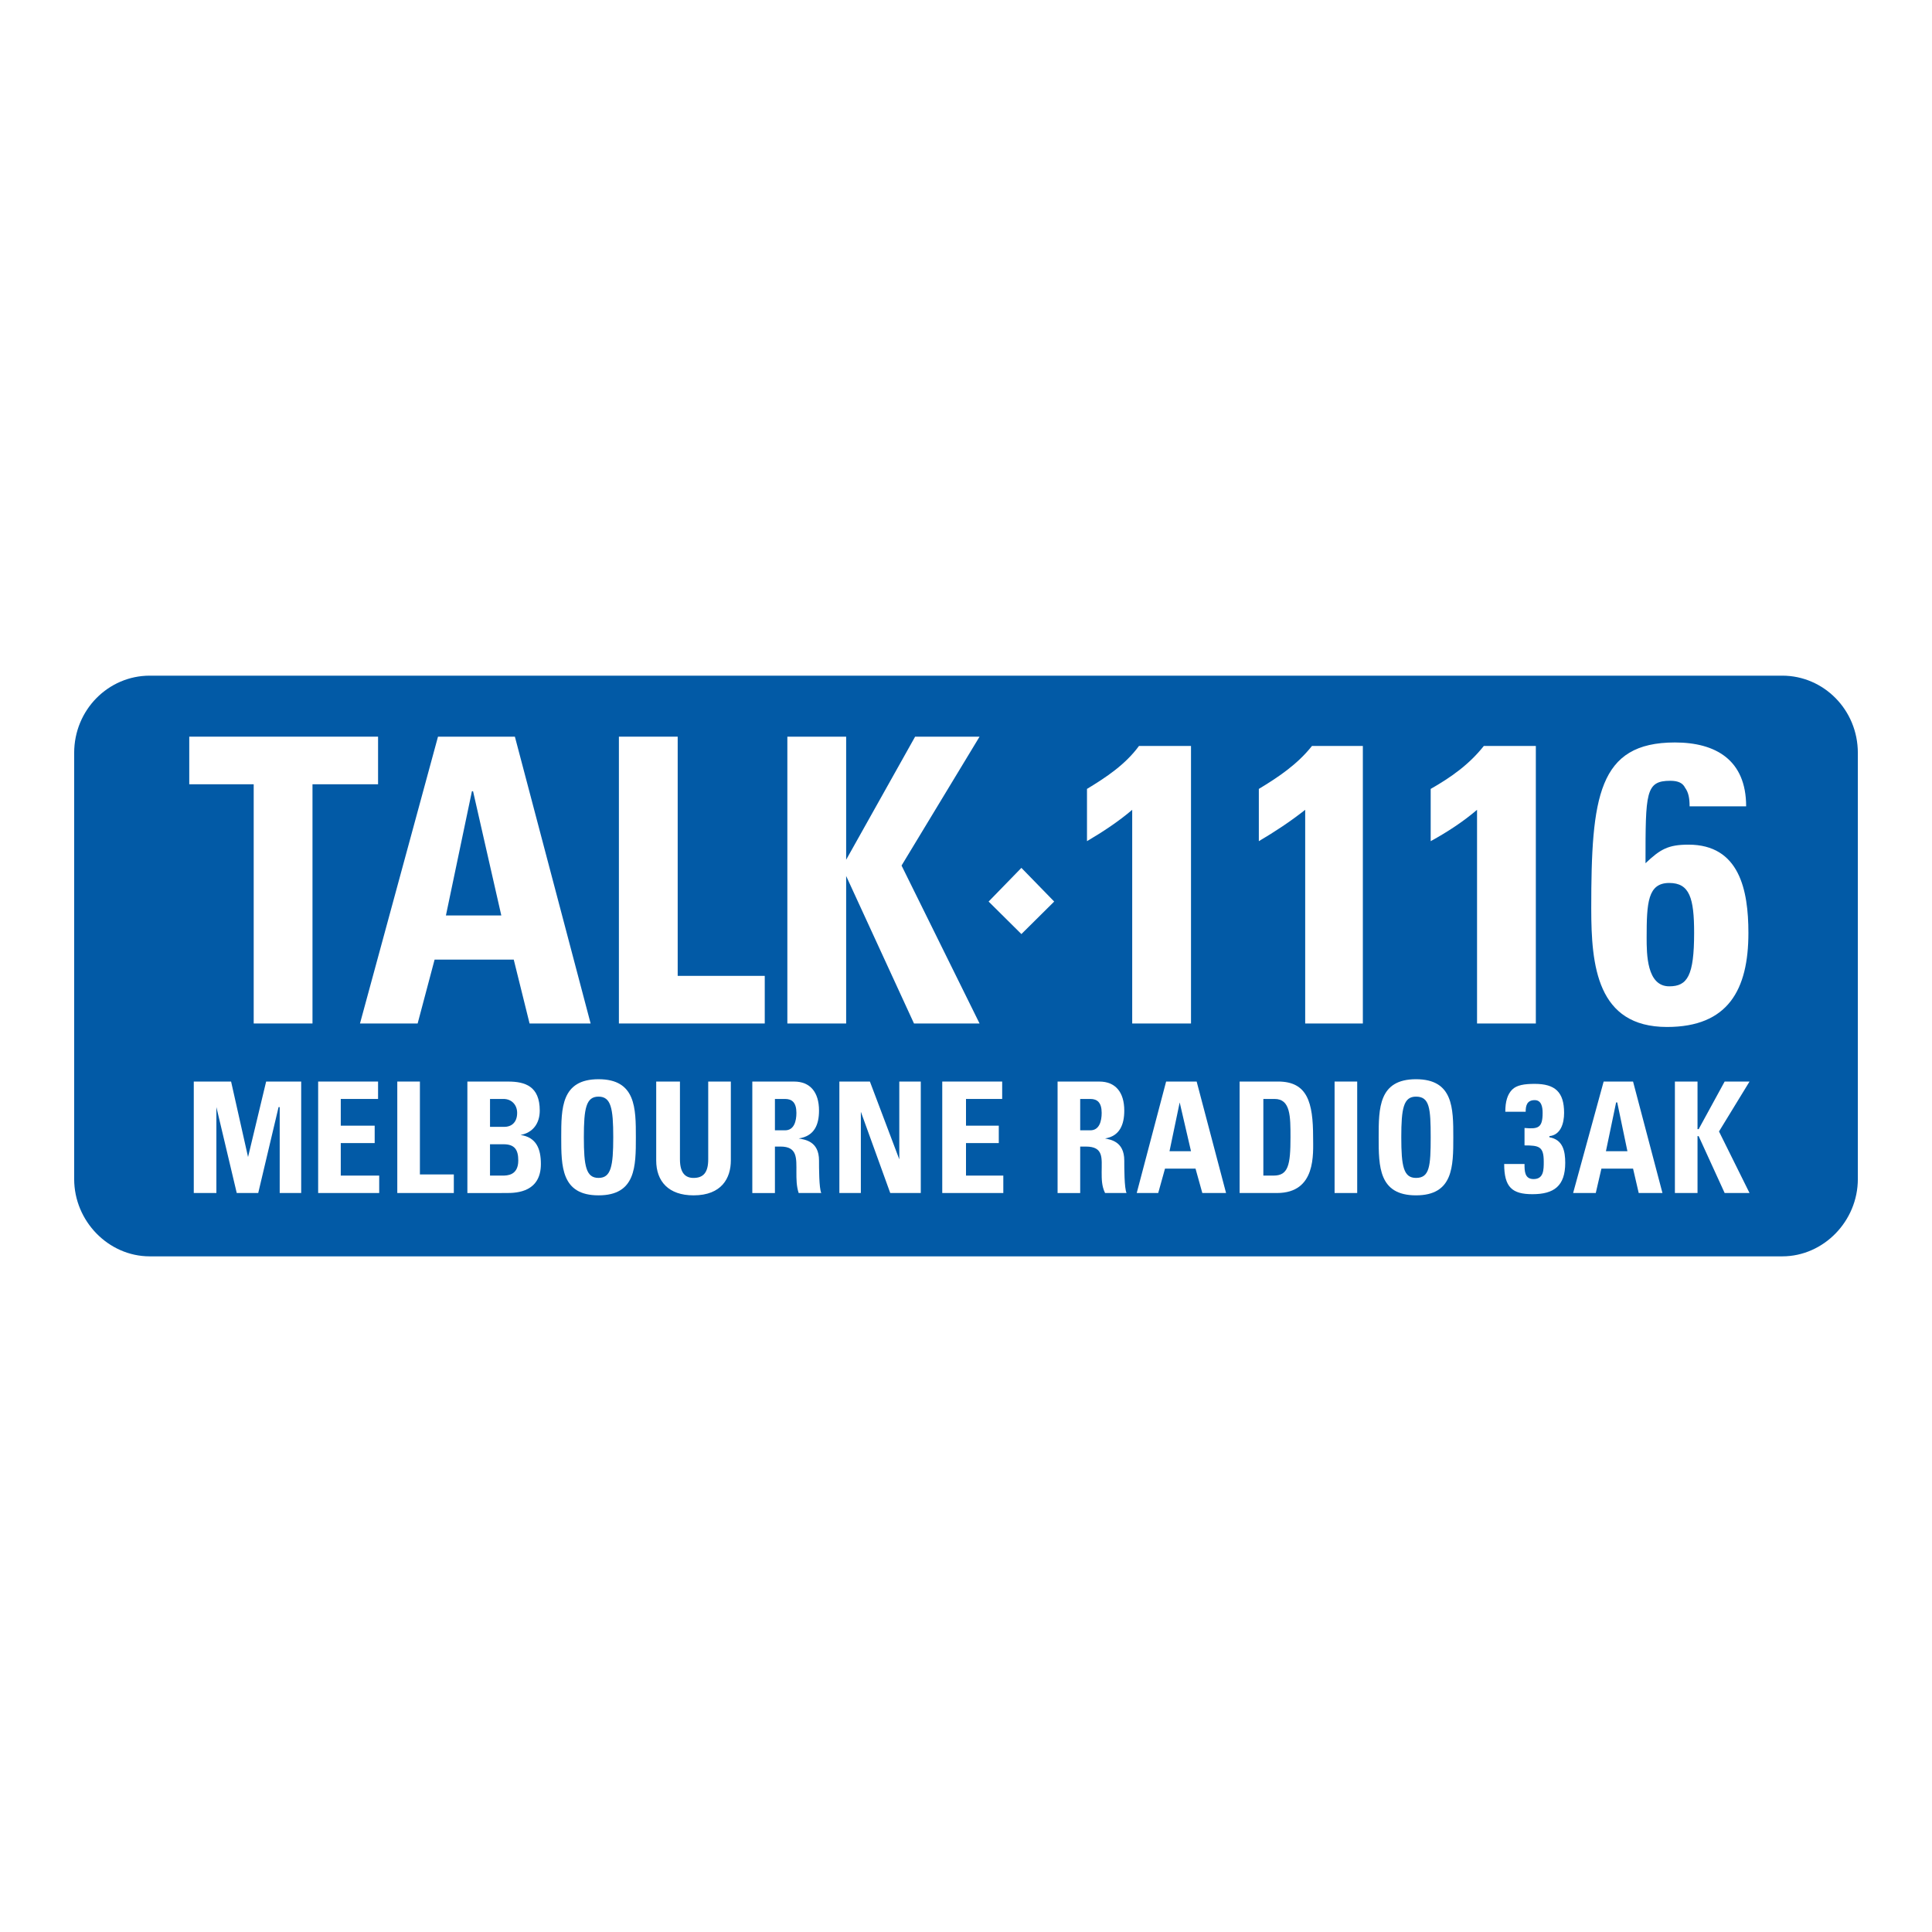 <?xml version="1.0" encoding="utf-8"?>
<!-- Generator: Adobe Illustrator 13.0.0, SVG Export Plug-In . SVG Version: 6.00 Build 14948)  -->
<!DOCTYPE svg PUBLIC "-//W3C//DTD SVG 1.0//EN" "http://www.w3.org/TR/2001/REC-SVG-20010904/DTD/svg10.dtd">
<svg version="1.0" id="Layer_1" xmlns="http://www.w3.org/2000/svg" xmlns:xlink="http://www.w3.org/1999/xlink" x="0px" y="0px"
	 width="192.756px" height="192.756px" viewBox="0 0 192.756 192.756" enable-background="new 0 0 192.756 192.756"
	 xml:space="preserve">
<g>
	<polygon fill-rule="evenodd" clip-rule="evenodd" fill="#FFFFFF" points="0,0 192.756,0 192.756,192.756 0,192.756 0,0 	"/>
	
		<path fill-rule="evenodd" clip-rule="evenodd" fill="#025AA6" stroke="#025AA6" stroke-width="2.208" stroke-miterlimit="2.613" d="
		M14.934,68.515h162.889c3.497,0,6.43,2.896,6.43,6.604v42.518c0,3.592-2.933,6.605-6.43,6.605H14.934
		c-3.497,0-6.43-3.014-6.43-6.605V75.119C8.504,71.411,11.437,68.515,14.934,68.515L14.934,68.515z"/>
	<polygon fill-rule="evenodd" clip-rule="evenodd" fill="#FFFFFF" points="18.882,73.497 18.882,78.247 25.312,78.247 
		25.312,102.113 31.177,102.113 31.177,78.247 37.72,78.247 37.72,73.497 18.882,73.497 	"/>
	<path fill-rule="evenodd" clip-rule="evenodd" fill="#FFFFFF" d="M41.668,102.113l1.692-6.373h7.896l1.579,6.373h6.091
		L51.37,73.497h-7.671l-7.783,28.617H41.668L41.668,102.113z M50.016,91.338h-5.527l2.595-12.396h0.113L50.016,91.338L50.016,91.338
		z"/>
	<polygon fill-rule="evenodd" clip-rule="evenodd" fill="#FFFFFF" points="76.299,102.113 76.299,97.363 67.613,97.363 
		67.613,73.497 61.748,73.497 61.748,102.113 76.299,102.113 	"/>
	<polygon fill-rule="evenodd" clip-rule="evenodd" fill="#FFFFFF" points="84.421,85.777 84.421,85.777 84.421,73.497 
		78.555,73.497 78.555,102.113 84.421,102.113 84.421,87.399 84.421,87.399 91.189,102.113 97.731,102.113 89.948,86.356 
		97.731,73.497 91.302,73.497 84.421,85.777 	"/>
	<path fill-rule="evenodd" clip-rule="evenodd" fill="#FFFFFF" d="M108.448,83.923c1.579-0.927,3.158-1.969,4.512-3.128v21.318
		h5.866v-27.69h-5.189c-1.354,1.854-3.271,3.128-5.188,4.287V83.923L108.448,83.923z"/>
	<path fill-rule="evenodd" clip-rule="evenodd" fill="#FFFFFF" d="M125.594,83.923c1.579-0.927,3.159-1.969,4.625-3.128v21.318
		h5.753v-27.69h-5.075c-1.467,1.854-3.385,3.128-5.303,4.287V83.923L125.594,83.923z"/>
	<path fill-rule="evenodd" clip-rule="evenodd" fill="#FFFFFF" d="M142.74,83.923c1.692-0.927,3.271-1.969,4.625-3.128v21.318h5.866
		v-27.69h-5.189c-1.467,1.854-3.271,3.128-5.302,4.287V83.923L142.74,83.923z"/>
	<path fill-rule="evenodd" clip-rule="evenodd" fill="#FFFFFF" d="M166.542,98.406c-2.256,0-2.256-3.245-2.256-4.867
		c0-3.476,0.112-5.445,2.256-5.445c2.03,0,2.481,1.506,2.481,4.982C169.023,97.363,168.347,98.406,166.542,98.406L166.542,98.406z
		 M174.213,80.448c0-4.634-3.046-6.372-7.107-6.372c-7.67,0-8.347,5.445-8.347,16.567c0,5.677,0.563,11.818,7.558,11.818
		c6.092,0,8.122-3.707,8.122-9.385c0-4.287-0.903-8.805-5.979-8.805c-2.03,0-2.82,0.463-4.287,1.854c0-7.067,0-8.226,2.481-8.226
		c0.79,0,1.241,0.232,1.467,0.695c0.339,0.463,0.451,1.042,0.451,1.854H174.213L174.213,80.448z"/>
	<polygon fill-rule="evenodd" clip-rule="evenodd" fill="#FFFFFF" points="21.589,119.027 21.589,110.455 21.589,110.455 
		23.62,119.027 25.763,119.027 27.793,110.455 27.906,110.455 27.906,119.027 30.05,119.027 30.05,107.906 26.553,107.906 
		24.748,115.436 24.748,115.436 23.056,107.906 19.333,107.906 19.333,119.027 21.589,119.027 	"/>
	<polygon fill-rule="evenodd" clip-rule="evenodd" fill="#FFFFFF" points="37.833,119.027 37.833,117.289 33.998,117.289 
		33.998,114.045 37.382,114.045 37.382,112.309 33.998,112.309 33.998,109.643 37.72,109.643 37.72,107.906 31.742,107.906 
		31.742,119.027 37.833,119.027 	"/>
	<polygon fill-rule="evenodd" clip-rule="evenodd" fill="#FFFFFF" points="45.278,119.027 45.278,117.174 41.894,117.174 
		41.894,107.906 39.638,107.906 39.638,119.027 45.278,119.027 	"/>
	<path fill-rule="evenodd" clip-rule="evenodd" fill="#FFFFFF" d="M48.888,114.162h1.354c1.128,0,1.466,0.58,1.466,1.621
		c0,1.506-1.128,1.506-1.579,1.506h-1.241V114.162L48.888,114.162z M48.888,109.643h1.354c0.79,0,1.354,0.58,1.354,1.391
		c0,1.043-0.676,1.391-1.241,1.391h-1.466V109.643L48.888,109.643z M50.58,119.027c1.015,0,3.384-0.115,3.384-2.896
		c0-1.506-0.451-2.664-2.031-2.896l0,0c1.241-0.23,1.918-1.158,1.918-2.432c0-2.434-1.466-2.896-3.159-2.896h-4.061v11.121H50.58
		L50.58,119.027z"/>
	<path fill-rule="evenodd" clip-rule="evenodd" fill="#FFFFFF" d="M59.717,117.521c-1.241,0-1.466-1.158-1.466-4.055
		s0.226-4.055,1.466-4.055s1.467,1.158,1.467,4.055S60.958,117.521,59.717,117.521L59.717,117.521z M59.717,119.26
		c3.723,0,3.723-2.896,3.723-5.793s0-5.793-3.723-5.793s-3.723,2.896-3.723,5.793S55.994,119.26,59.717,119.26L59.717,119.26z"/>
	<path fill-rule="evenodd" clip-rule="evenodd" fill="#FFFFFF" d="M70.659,107.906v7.762c0,1.273-0.451,1.854-1.466,1.854
		c-0.79,0-1.354-0.463-1.354-1.854v-7.762H65.47v7.877c0,2.086,1.241,3.477,3.723,3.477c2.82,0,3.723-1.738,3.723-3.477v-7.877
		H70.659L70.659,107.906z"/>
	<path fill-rule="evenodd" clip-rule="evenodd" fill="#FFFFFF" d="M77.314,109.643h1.016c0.677,0,1.128,0.348,1.128,1.391
		c0,0.812-0.226,1.738-1.128,1.738h-1.016V109.643L77.314,109.643z M77.314,114.393h0.564c1.692,0,1.579,1.16,1.579,2.549
		c0,0.695,0,1.391,0.226,2.086h2.256c-0.226-0.463-0.226-2.549-0.226-3.244c0-1.969-1.466-2.084-2.03-2.201l0,0
		c1.579-0.23,2.03-1.391,2.03-2.779c0-1.854-0.902-2.896-2.481-2.896h-4.174v11.121h2.256V114.393L77.314,114.393z"/>
	<polygon fill-rule="evenodd" clip-rule="evenodd" fill="#FFFFFF" points="85.887,119.027 85.887,110.918 85.887,110.918 
		88.82,119.027 91.866,119.027 91.866,107.906 89.723,107.906 89.723,115.668 89.723,115.668 86.79,107.906 83.744,107.906 
		83.744,119.027 85.887,119.027 	"/>
	<polygon fill-rule="evenodd" clip-rule="evenodd" fill="#FFFFFF" points="100.101,119.027 100.101,117.289 96.378,117.289 
		96.378,114.045 99.649,114.045 99.649,112.309 96.378,112.309 96.378,109.643 99.987,109.643 99.987,107.906 94.009,107.906 
		94.009,119.027 100.101,119.027 	"/>
	<path fill-rule="evenodd" clip-rule="evenodd" fill="#FFFFFF" d="M107.771,109.643h1.015c0.677,0,1.128,0.348,1.128,1.391
		c0,0.812-0.226,1.738-1.128,1.738h-1.015V109.643L107.771,109.643z M107.771,114.393h0.563c1.805,0,1.579,1.16,1.579,2.549
		c0,0.695,0,1.391,0.339,2.086h2.144c-0.227-0.463-0.227-2.549-0.227-3.244c0-1.969-1.466-2.084-1.917-2.201l0,0
		c1.467-0.23,1.917-1.391,1.917-2.779c0-1.854-0.901-2.896-2.481-2.896h-4.173v11.121h2.256V114.393L107.771,114.393z"/>
	<path fill-rule="evenodd" clip-rule="evenodd" fill="#FFFFFF" d="M115.555,119.027l0.677-2.432h3.046l0.677,2.432h2.369
		l-2.934-11.121h-3.046l-2.933,11.121H115.555L115.555,119.027z M118.826,114.857h-2.144l1.016-4.867l0,0L118.826,114.857
		L118.826,114.857z"/>
	<path fill-rule="evenodd" clip-rule="evenodd" fill="#FFFFFF" d="M126.045,109.643h1.128c1.58,0,1.58,1.738,1.58,3.824
		c0,2.781-0.226,3.822-1.692,3.822h-1.016V109.643L126.045,109.643z M123.677,119.027h3.723c3.947,0,3.609-3.939,3.609-5.561
		c0-3.477-0.564-5.561-3.497-5.561h-3.835V119.027L123.677,119.027z"/>
	<polygon fill-rule="evenodd" clip-rule="evenodd" fill="#FFFFFF" points="133.152,119.027 135.408,119.027 135.408,107.906 
		133.152,107.906 133.152,119.027 	"/>
	<path fill-rule="evenodd" clip-rule="evenodd" fill="#FFFFFF" d="M141.274,117.521c-1.241,0-1.467-1.158-1.467-4.055
		s0.226-4.055,1.467-4.055c1.354,0,1.466,1.158,1.466,4.055S142.628,117.521,141.274,117.521L141.274,117.521z M141.274,119.26
		c3.722,0,3.722-2.896,3.722-5.793s0-5.793-3.722-5.793c-3.724,0-3.724,2.896-3.724,5.793S137.551,119.26,141.274,119.26
		L141.274,119.26z"/>
	<path fill-rule="evenodd" clip-rule="evenodd" fill="#FFFFFF" d="M152.216,110.918c0-0.58,0.112-1.158,0.902-1.158
		c0.677,0,0.79,0.695,0.79,1.273c0,1.506-0.451,1.623-1.806,1.506v1.738c1.467,0,1.918,0.115,1.918,1.623
		c0,0.811,0,1.736-1.015,1.736c-0.903,0-0.903-0.811-0.903-1.506h-2.03c0,2.318,0.79,3.014,2.82,3.014
		c2.144,0,3.271-0.812,3.271-3.129c0-1.158-0.226-2.316-1.579-2.549v-0.115c1.128-0.117,1.466-1.275,1.466-2.318
		c0-2.084-0.902-2.896-2.933-2.896c-1.016,0-1.805,0.117-2.256,0.58s-0.677,1.158-0.677,2.201H152.216L152.216,110.918z"/>
	<path fill-rule="evenodd" clip-rule="evenodd" fill="#FFFFFF" d="M159.21,119.027l0.563-2.432h3.158l0.564,2.432h2.369
		l-2.934-11.121h-2.933l-3.046,11.121H159.21L159.21,119.027z M162.368,114.857h-2.144l1.016-4.867h0.112L162.368,114.857
		L162.368,114.857z"/>
	<polygon fill-rule="evenodd" clip-rule="evenodd" fill="#FFFFFF" points="169.475,112.656 169.362,112.656 169.362,107.906 
		167.105,107.906 167.105,119.027 169.362,119.027 169.362,113.352 169.475,113.352 172.069,119.027 174.551,119.027 
		171.505,112.887 174.551,107.906 172.069,107.906 169.475,112.656 	"/>
	<polygon fill-rule="evenodd" clip-rule="evenodd" fill="#FFFFFF" points="98.634,89.948 101.905,86.588 105.177,89.948 
		101.905,93.192 98.634,89.948 	"/>
</g>
</svg>
